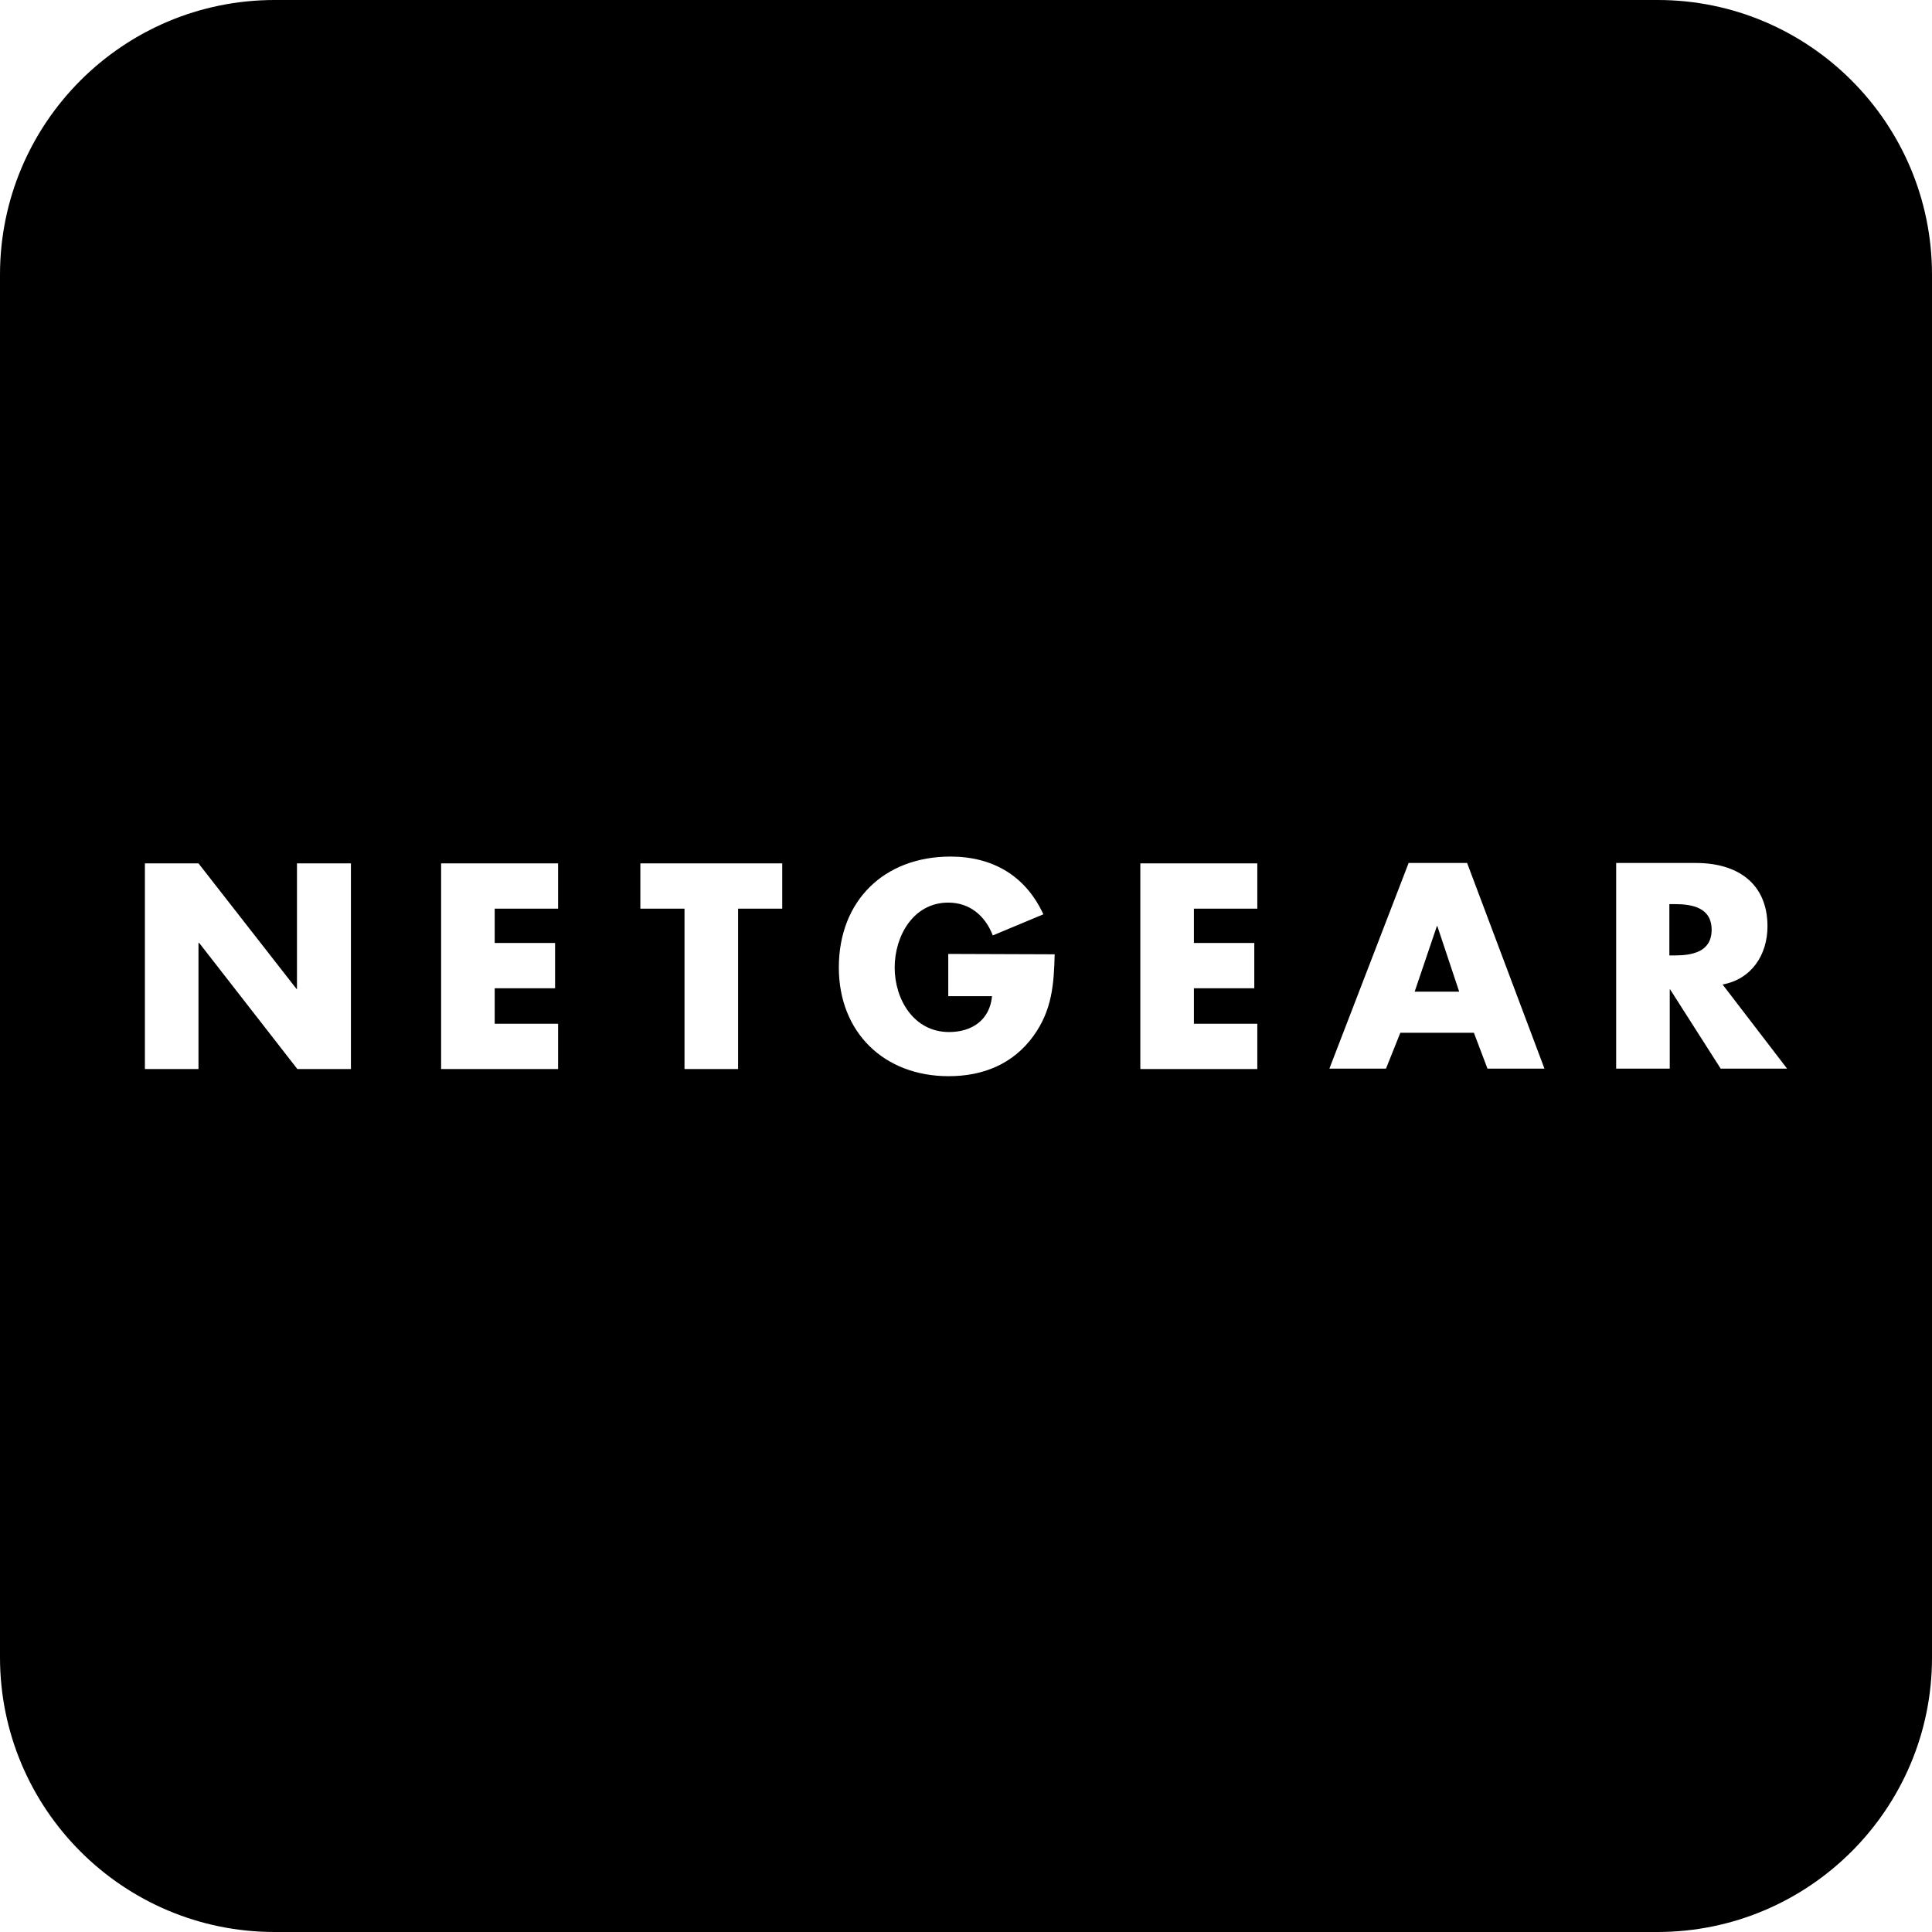 <?xml version="1.0" encoding="utf-8"?>
<!-- Generator: Adobe Illustrator 28.2.0, SVG Export Plug-In . SVG Version: 6.00 Build 0)  -->
<svg version="1.1" id="netgear_logo" xmlns:svg="http://www.w3.org/2000/svg"
	 xmlns="http://www.w3.org/2000/svg" xmlns:xlink="http://www.w3.org/1999/xlink" x="0px" y="0px" viewBox="0 0 512 512"
	 style="enable-background:new 0 0 512 512;" xml:space="preserve">
<g>
	<path d="M443.8,239.6h-1.4v13.6h1.4c4.6,0,9.8-0.9,9.8-6.8C453.6,240.5,448.4,239.6,443.8,239.6z"/>
	<path d="M439.3,0H72.8C32.6,0,0,32.6,0,72.8v366.4C0,479.4,32.6,512,72.8,512h366.4c40.2,0,72.8-32.6,72.8-72.7V72.8
		C512,32.6,479.4,0,439.3,0z M93,283.3H78.8l-26-33.4h-0.2v33.4H38.4v-54.5h14.2l26,33.3h0.1v-33.3H93V283.3z M147.9,240.8h-16.8
		v9.1h16v12h-16v9.4h16.8v12h-31v-54.5h31V240.8z M207.3,240.8h-11.7v42.5h-14.2v-42.5h-11.7v-12h37.6V240.8z M273.9,274.5
		c-5.4,7.5-13.4,10.7-22.5,10.7c-17.2,0-29.1-11.7-29.1-28.8c0-17.7,12-29.4,29.6-29.4c11.2,0,19.9,5.1,24.6,15.3l-13.4,5.6
		c-2-5.2-6.1-8.7-11.8-8.7c-9.3,0-14.2,8.9-14.2,17.2c0,8.5,5.1,17.1,14.4,17.1c6.1,0,10.8-3.2,11.4-9.5h-11.6v-11.2l28.2,0.1
		C279.3,260.9,278.8,267.7,273.9,274.5z M333.2,240.8h-16.8v9.1h16v12h-16v9.4h16.8v12h-31v-54.5h31V240.8z M394.2,283.2l-3.6-9.5
		h-19.5l-3.8,9.5h-15l21-54.5h15.5l20.5,54.5H394.2z M456,283.2l-13.4-21h-0.1v21h-14.2v-54.5h21.2c10.7,0,18.9,5.2,18.9,16.8
		c0,7.5-4.2,14-11.9,15.4l17.1,22.3H456z"/>
	<polygon points="380.8,245.4 374.9,262.8 386.7,262.8 380.9,245.4 	"/>
</g>
</svg>
